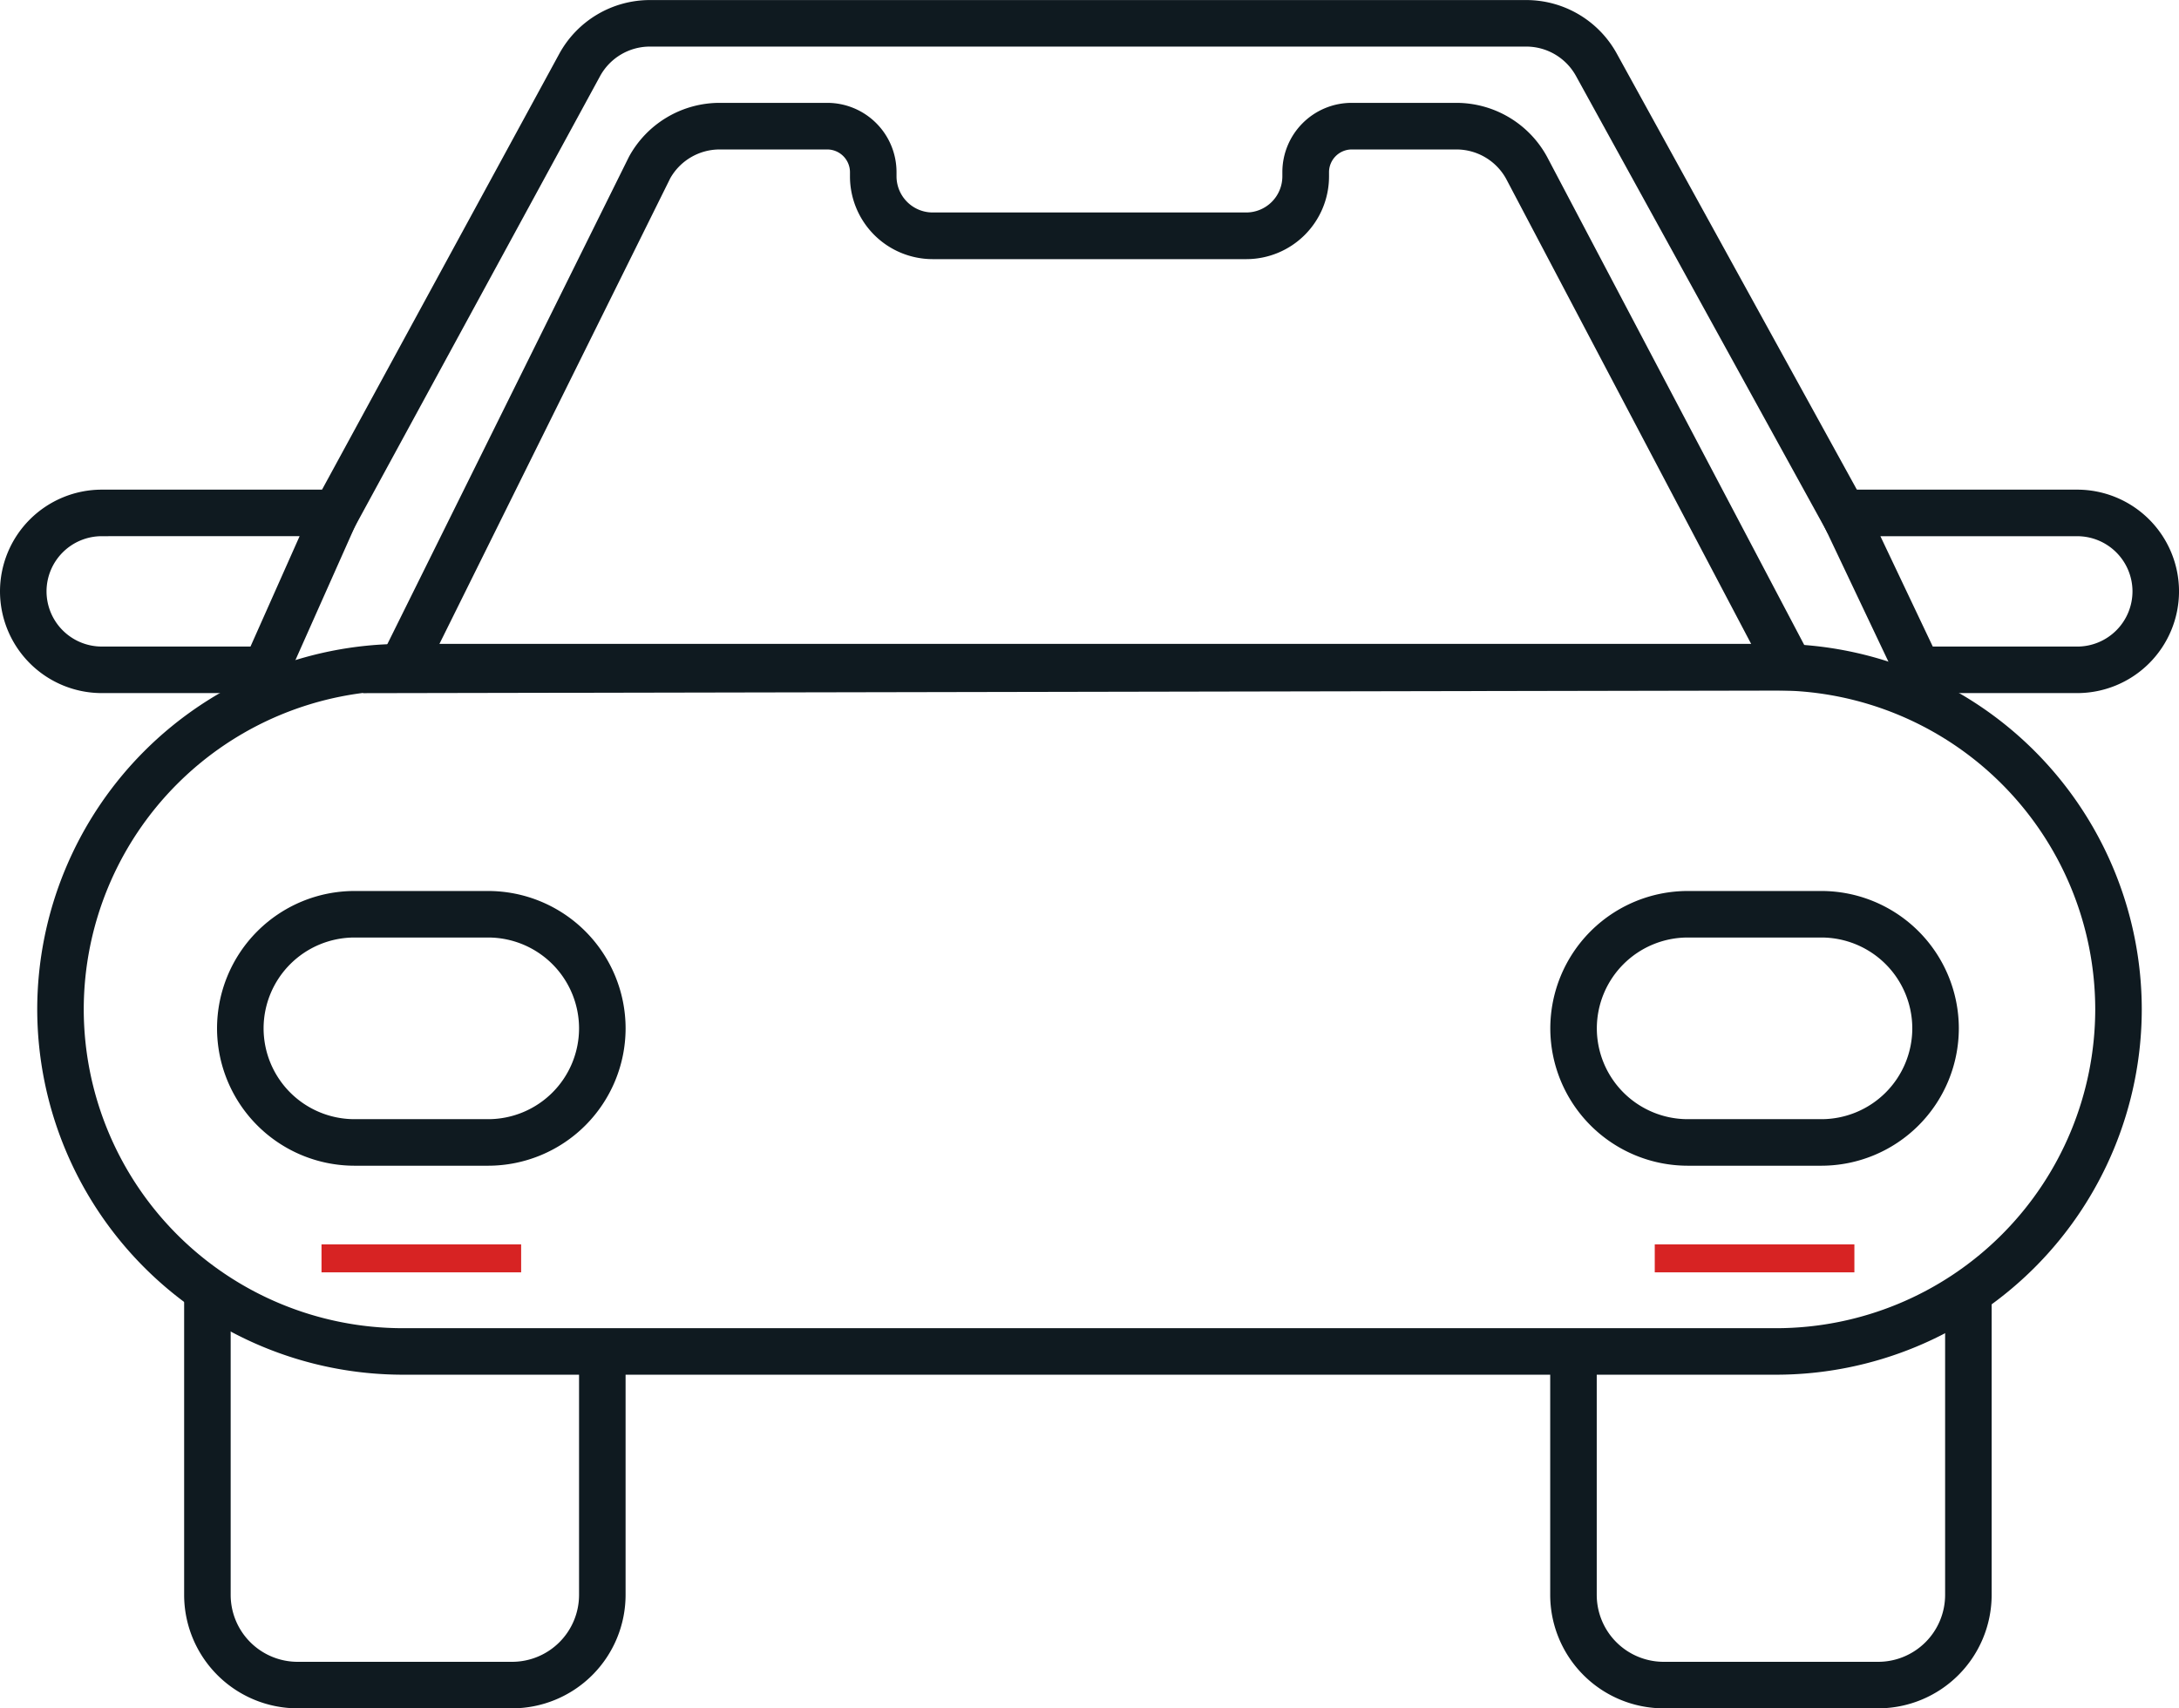 <svg xmlns="http://www.w3.org/2000/svg" width="114.773" height="90"><g data-name="Group 81"><path data-name="Path 143" d="M93.561 72.423h-72.35a19.272 19.272 0 0 1-19.25-19.25 19.272 19.272 0 0 1 19.25-19.251h72.35a19.272 19.272 0 0 1 19.251 19.251 19.272 19.272 0 0 1-19.251 19.25zm-72.35-36.05a16.818 16.818 0 0 0-16.8 16.8 16.818 16.818 0 0 0 16.8 16.8h72.35a16.818 16.818 0 0 0 16.8-16.8 16.818 16.818 0 0 0-16.8-16.8z" fill="#0f1a20"/></g><g data-name="Group 82"><path data-name="Path 144" d="M25.715 61.413h-7.046a7.245 7.245 0 0 1-7.237-7.236 7.245 7.245 0 0 1 7.237-7.237h7.046a7.245 7.245 0 0 1 7.237 7.237 7.245 7.245 0 0 1-7.237 7.236zm-7.046-12.022a4.791 4.791 0 0 0-4.785 4.785 4.79 4.79 0 0 0 4.785 4.785h7.046a4.79 4.79 0 0 0 4.785-4.785 4.791 4.791 0 0 0-4.785-4.785z" fill="#0f1a20"/></g><g data-name="Group 83"><path data-name="Path 145" d="M95.94 61.413h-7.046a7.245 7.245 0 0 1-7.236-7.236 7.245 7.245 0 0 1 7.236-7.237h7.046a7.245 7.245 0 0 1 7.236 7.237 7.245 7.245 0 0 1-7.236 7.236zm-7.046-12.022a4.791 4.791 0 0 0-4.785 4.785 4.79 4.79 0 0 0 4.785 4.785h7.046a4.79 4.79 0 0 0 4.785-4.785 4.791 4.791 0 0 0-4.785-4.785z" fill="#0f1a20"/></g><g data-name="Group 84"><path data-name="Path 146" d="M109.415 36.514h-9.162l-5.085-10.718h14.247a5.365 5.365 0 0 1 5.359 5.359 5.365 5.365 0 0 1-5.359 5.359zm-7.611-2.451h7.611a2.911 2.911 0 0 0 2.908-2.907 2.911 2.911 0 0 0-2.908-2.907h-10.37z" fill="#0f1a20"/></g><g data-name="Group 85"><path data-name="Path 147" d="M14.787 36.514H5.359A5.365 5.365 0 0 1 0 31.155a5.365 5.365 0 0 1 5.359-5.359h14.2zm-9.428-8.266a2.911 2.911 0 0 0-2.908 2.907 2.911 2.911 0 0 0 2.908 2.907h7.835l2.587-5.815z" fill="#0f1a20"/></g><g data-name="Group 86"><path data-name="Path 148" d="M26.975 90h-11.3a5.983 5.983 0 0 1-5.976-5.976V67.977h2.451v16.047a3.529 3.529 0 0 0 3.525 3.525h11.3a3.529 3.529 0 0 0 3.525-3.525V71.197h2.451v12.827A5.983 5.983 0 0 1 26.975 90z" fill="#0f1a20"/></g><g data-name="Group 87"><path data-name="Path 149" d="M98.929 90h-11.3a5.983 5.983 0 0 1-5.976-5.976V71.197h2.451v12.827a3.529 3.529 0 0 0 3.525 3.525h11.3a3.529 3.529 0 0 0 3.525-3.525V67.977h2.451v16.047A5.983 5.983 0 0 1 98.929 90z" fill="#0f1a20"/></g><g data-name="Group 88"><path data-name="Path 150" d="M96.277 28.103l-13.266-24.1a2.992 2.992 0 0 0-2.622-1.549H34.233a2.992 2.992 0 0 0-2.629 1.562L18.499 28.1l-2.153-1.171L29.452 2.845A5.441 5.441 0 0 1 34.234.003H80.39a5.443 5.443 0 0 1 4.769 2.819l13.266 24.1z" fill="#0f1a20"/></g><g data-name="Group 89"><path data-name="Path 151" d="M19.122 36.518L33.128 8.261a5.44 5.44 0 0 1 4.782-2.842h5.666a3.65 3.65 0 0 1 3.646 3.646v.229a1.906 1.906 0 0 0 1.9 1.9h16.523a1.906 1.906 0 0 0 1.9-1.9v-.229a3.65 3.65 0 0 1 3.646-3.646h5.516a5.443 5.443 0 0 1 4.768 2.819l.011.02L96.293 36.37zm16.169-27.1L23.076 34.063l69.165-.133L79.329 9.415a2.992 2.992 0 0 0-2.617-1.541h-5.515a1.2 1.2 0 0 0-1.194 1.194v.229a4.36 4.36 0 0 1-4.355 4.355H49.125a4.36 4.36 0 0 1-4.355-4.355v-.229a1.2 1.2 0 0 0-1.194-1.194H37.91a2.99 2.99 0 0 0-2.619 1.54z" fill="#0f1a20"/></g><g transform="translate(16.935 65.559)"><path data-name="Rectangle 32" fill="#d72323" d="M0 0h10.515v1.471H0z"/><animate attributeName="opacity" from="0" to="1" values="0;1;0" dur="2s" repeatCount="indefinite"/></g><g transform="translate(87.16 65.559)"><path data-name="Rectangle 33" fill="#d72323" d="M0 0h10.515v1.471H0z"/><animate attributeName="opacity" from="0" to="1" values="0;1;0" dur="2s" repeatCount="indefinite"/></g></svg>